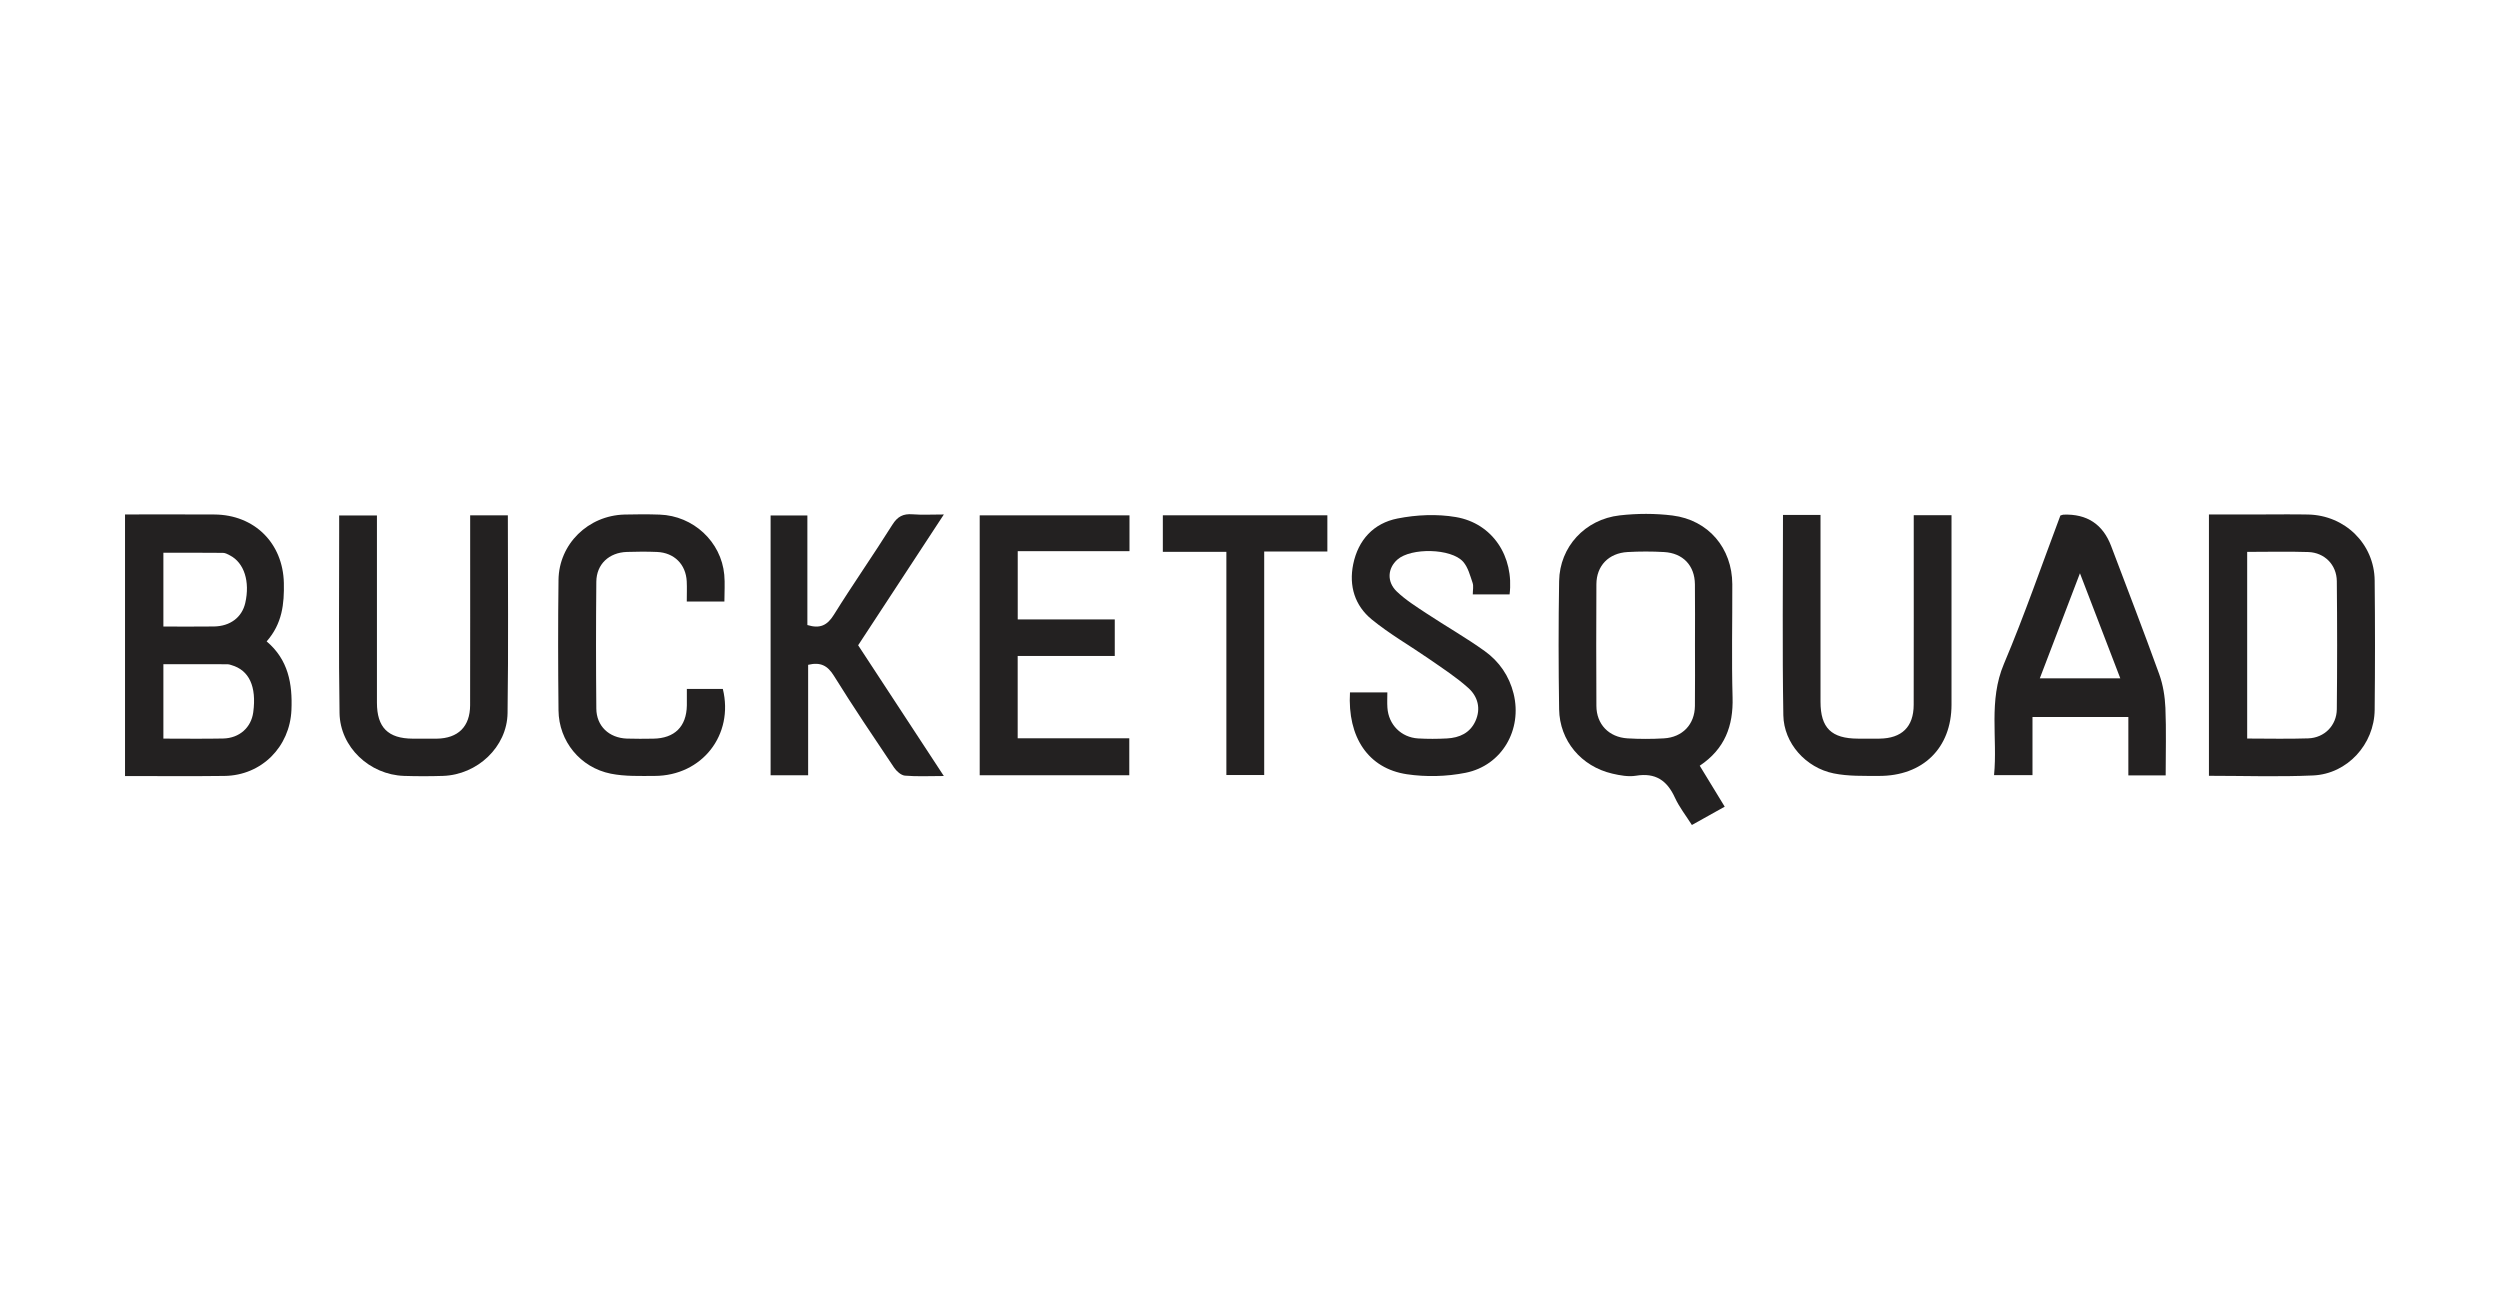 <svg xmlns="http://www.w3.org/2000/svg" fill="none" viewBox="0 0 200 104" height="104" width="200">
<g clip-path="url(#clip0_2191_80)">
<path fill="#232121" d="M10 41.156C12.385 41.156 14.77 41.144 17.155 41.16C20.365 41.182 22.639 43.463 22.708 46.635C22.744 48.303 22.585 49.889 21.332 51.312C23.061 52.77 23.406 54.693 23.315 56.804C23.188 59.739 20.934 62.034 17.962 62.074C15.309 62.109 12.655 62.081 10.002 62.083V41.158L10 41.156ZM13.071 59.089C14.711 59.089 16.283 59.113 17.851 59.081C19.157 59.053 20.097 58.201 20.26 56.98C20.535 54.911 19.933 53.616 18.511 53.207C18.414 53.179 18.315 53.139 18.218 53.139C16.517 53.135 14.816 53.135 13.071 53.135V59.087V59.089ZM13.071 50.123C14.451 50.123 15.783 50.136 17.115 50.118C18.422 50.1 19.358 49.382 19.621 48.239C20.012 46.525 19.536 45.025 18.4 44.434C18.224 44.343 18.027 44.229 17.839 44.229C16.247 44.213 14.657 44.219 13.071 44.219V50.125V50.123Z"></path>
<path fill="#232121" d="M135.98 61.26C136.673 62.395 137.308 63.436 137.977 64.534C137.099 65.024 136.287 65.477 135.351 66C134.879 65.252 134.34 64.571 133.991 63.807C133.364 62.439 132.441 61.798 130.874 62.058C130.268 62.157 129.597 62.032 128.985 61.89C126.501 61.313 124.768 59.26 124.73 56.742C124.677 53.323 124.673 49.901 124.73 46.481C124.776 43.754 126.794 41.547 129.58 41.23C130.971 41.073 132.413 41.067 133.799 41.24C136.679 41.601 138.573 43.858 138.584 46.737C138.593 49.76 138.522 52.782 138.606 55.801C138.668 58.063 137.997 59.909 135.979 61.258L135.98 61.26ZM135.598 51.613C135.598 49.989 135.612 48.365 135.593 46.741C135.577 45.24 134.637 44.247 133.121 44.163C132.153 44.109 131.177 44.109 130.208 44.163C128.697 44.247 127.718 45.258 127.712 46.735C127.695 49.983 127.695 53.229 127.712 56.477C127.718 57.94 128.707 58.977 130.2 59.069C131.168 59.127 132.145 59.127 133.113 59.069C134.602 58.983 135.577 57.95 135.593 56.481C135.612 54.857 135.598 53.233 135.598 51.609V51.613Z"></path>
<path fill="#232121" d="M176.715 62.064V41.156C178.139 41.156 179.535 41.156 180.932 41.156C182.173 41.156 183.414 41.136 184.654 41.162C187.607 41.226 189.943 43.519 189.973 46.441C190.009 49.891 190.008 53.341 189.973 56.788C189.945 59.54 187.791 61.912 185.052 62.036C182.312 62.159 179.562 62.064 176.713 62.064H176.715ZM179.774 44.153V59.083C181.448 59.083 183.056 59.125 184.661 59.069C185.956 59.025 186.931 58.037 186.945 56.738C186.979 53.323 186.979 49.905 186.945 46.489C186.931 45.183 185.965 44.207 184.665 44.163C183.06 44.109 181.453 44.151 179.775 44.151L179.774 44.153Z"></path>
<path fill="#232121" d="M173.254 62.032H170.268V57.359H162.599V62.008H159.524C159.814 59.043 159.066 56.062 160.313 53.113C161.965 49.205 163.346 45.185 164.831 41.242C164.946 41.208 165.011 41.176 165.074 41.172C166.957 41.099 168.229 41.937 168.892 43.686C170.184 47.1 171.499 50.506 172.738 53.937C173.045 54.787 173.194 55.727 173.233 56.633C173.307 58.413 173.254 60.2 173.254 62.032ZM169.625 54.269C168.566 51.507 167.532 48.82 166.396 45.861C165.252 48.858 164.227 51.539 163.184 54.269H169.625Z"></path>
<path fill="#232121" d="M81.418 49.554H89.181V52.477H81.414V59.063H90.343V62.02H78.376V41.228H90.359V44.093H81.418V49.554Z"></path>
<path fill="#232121" d="M75.508 62.081C74.328 62.081 73.355 62.135 72.393 62.051C72.082 62.023 71.717 61.692 71.523 61.403C69.891 58.971 68.252 56.543 66.709 54.057C66.204 53.245 65.644 52.948 64.651 53.185V62.02H61.648V41.236H64.59V50.003C65.617 50.318 66.188 50.019 66.713 49.177C68.222 46.749 69.869 44.402 71.388 41.98C71.804 41.318 72.254 41.087 73.002 41.144C73.763 41.204 74.534 41.158 75.508 41.158C73.166 44.734 70.916 48.167 68.652 51.621C70.908 55.062 73.145 58.48 75.508 62.083V62.081Z"></path>
<path fill="#232121" d="M120.76 47.553H117.823C117.823 47.206 117.897 46.891 117.808 46.629C117.609 46.047 117.445 45.392 117.058 44.947C116.107 43.858 112.885 43.802 111.794 44.764C111.015 45.45 110.922 46.533 111.741 47.319C112.455 48.004 113.319 48.542 114.152 49.093C115.684 50.105 117.288 51.017 118.777 52.086C119.935 52.918 120.736 54.073 121.087 55.489C121.8 58.361 120.167 61.239 117.243 61.824C115.728 62.127 114.08 62.167 112.552 61.94C109.453 61.477 107.792 58.971 107.998 55.392H110.988C110.988 55.789 110.964 56.206 110.993 56.621C111.083 57.969 112.088 58.991 113.446 59.075C114.215 59.121 114.992 59.117 115.762 59.075C116.759 59.021 117.601 58.64 118.034 57.688C118.49 56.685 118.226 55.721 117.469 55.041C116.511 54.179 115.409 53.467 114.344 52.726C112.811 51.661 111.17 50.729 109.735 49.552C108.388 48.447 107.901 46.879 108.256 45.139C108.656 43.19 109.889 41.857 111.802 41.48C113.313 41.18 114.963 41.107 116.475 41.366C119.403 41.867 121.138 44.514 120.767 47.555L120.76 47.553Z"></path>
<path fill="#232121" d="M40.628 41.224C40.628 46.559 40.68 51.804 40.605 57.048C40.567 59.759 38.184 61.982 35.442 62.072C34.403 62.105 33.36 62.105 32.321 62.072C29.568 61.98 27.208 59.769 27.163 57.048C27.087 52.235 27.137 47.419 27.133 42.605C27.133 42.174 27.133 41.745 27.133 41.236H30.155C30.155 41.567 30.155 41.919 30.155 42.272C30.155 46.92 30.154 51.569 30.155 56.216C30.155 58.197 31.047 59.085 33.027 59.093C33.664 59.095 34.302 59.101 34.942 59.093C36.651 59.069 37.605 58.129 37.609 56.417C37.619 51.737 37.613 47.054 37.613 42.373C37.613 42.012 37.613 41.651 37.613 41.226H40.628V41.224Z"></path>
<path fill="#232121" d="M142.636 41.196H145.641V42.296C145.641 46.91 145.64 51.525 145.641 56.14C145.641 58.235 146.511 59.085 148.64 59.091C149.211 59.091 149.782 59.095 150.353 59.091C152.141 59.073 153.091 58.153 153.095 56.387C153.105 51.707 153.099 47.024 153.099 42.344V41.214H156.121V42.134C156.121 46.883 156.126 51.629 156.121 56.377C156.118 59.843 153.832 62.09 150.299 62.074C149.095 62.068 147.864 62.109 146.696 61.872C144.464 61.419 142.706 59.46 142.667 57.219C142.579 51.912 142.639 46.603 142.639 41.196H142.636Z"></path>
<path fill="#232121" d="M57.948 48.124H54.942C54.942 47.549 54.964 47.024 54.938 46.504C54.867 45.145 53.937 44.215 52.565 44.157C51.762 44.123 50.955 44.127 50.15 44.155C48.721 44.203 47.72 45.137 47.706 46.535C47.674 49.919 47.674 53.305 47.706 56.689C47.718 58.087 48.721 59.031 50.139 59.087C50.843 59.113 51.548 59.101 52.254 59.093C53.967 59.071 54.919 58.129 54.948 56.435C54.954 56.012 54.948 55.587 54.948 55.117C55.973 55.117 56.901 55.117 57.827 55.117C58.725 58.786 56.164 62.066 52.365 62.074C51.197 62.076 49.996 62.121 48.864 61.894C46.415 61.403 44.708 59.292 44.681 56.836C44.645 53.353 44.637 49.867 44.681 46.386C44.72 43.517 47.056 41.24 49.96 41.164C50.898 41.141 51.84 41.135 52.779 41.169C55.468 41.264 57.698 43.337 57.942 45.981C58.005 46.665 57.952 47.361 57.952 48.124H57.948Z"></path>
<path fill="#232121" d="M98.11 44.147H93.027V41.224H106.189V44.121H101.136V62.002H98.11V44.147Z"></path>
</g>
<defs>
<clipPath id="clip0_2191_80">
<rect transform="translate(10 38)" fill="white" height="28" width="180"></rect>
</clipPath>
</defs>
</svg>
